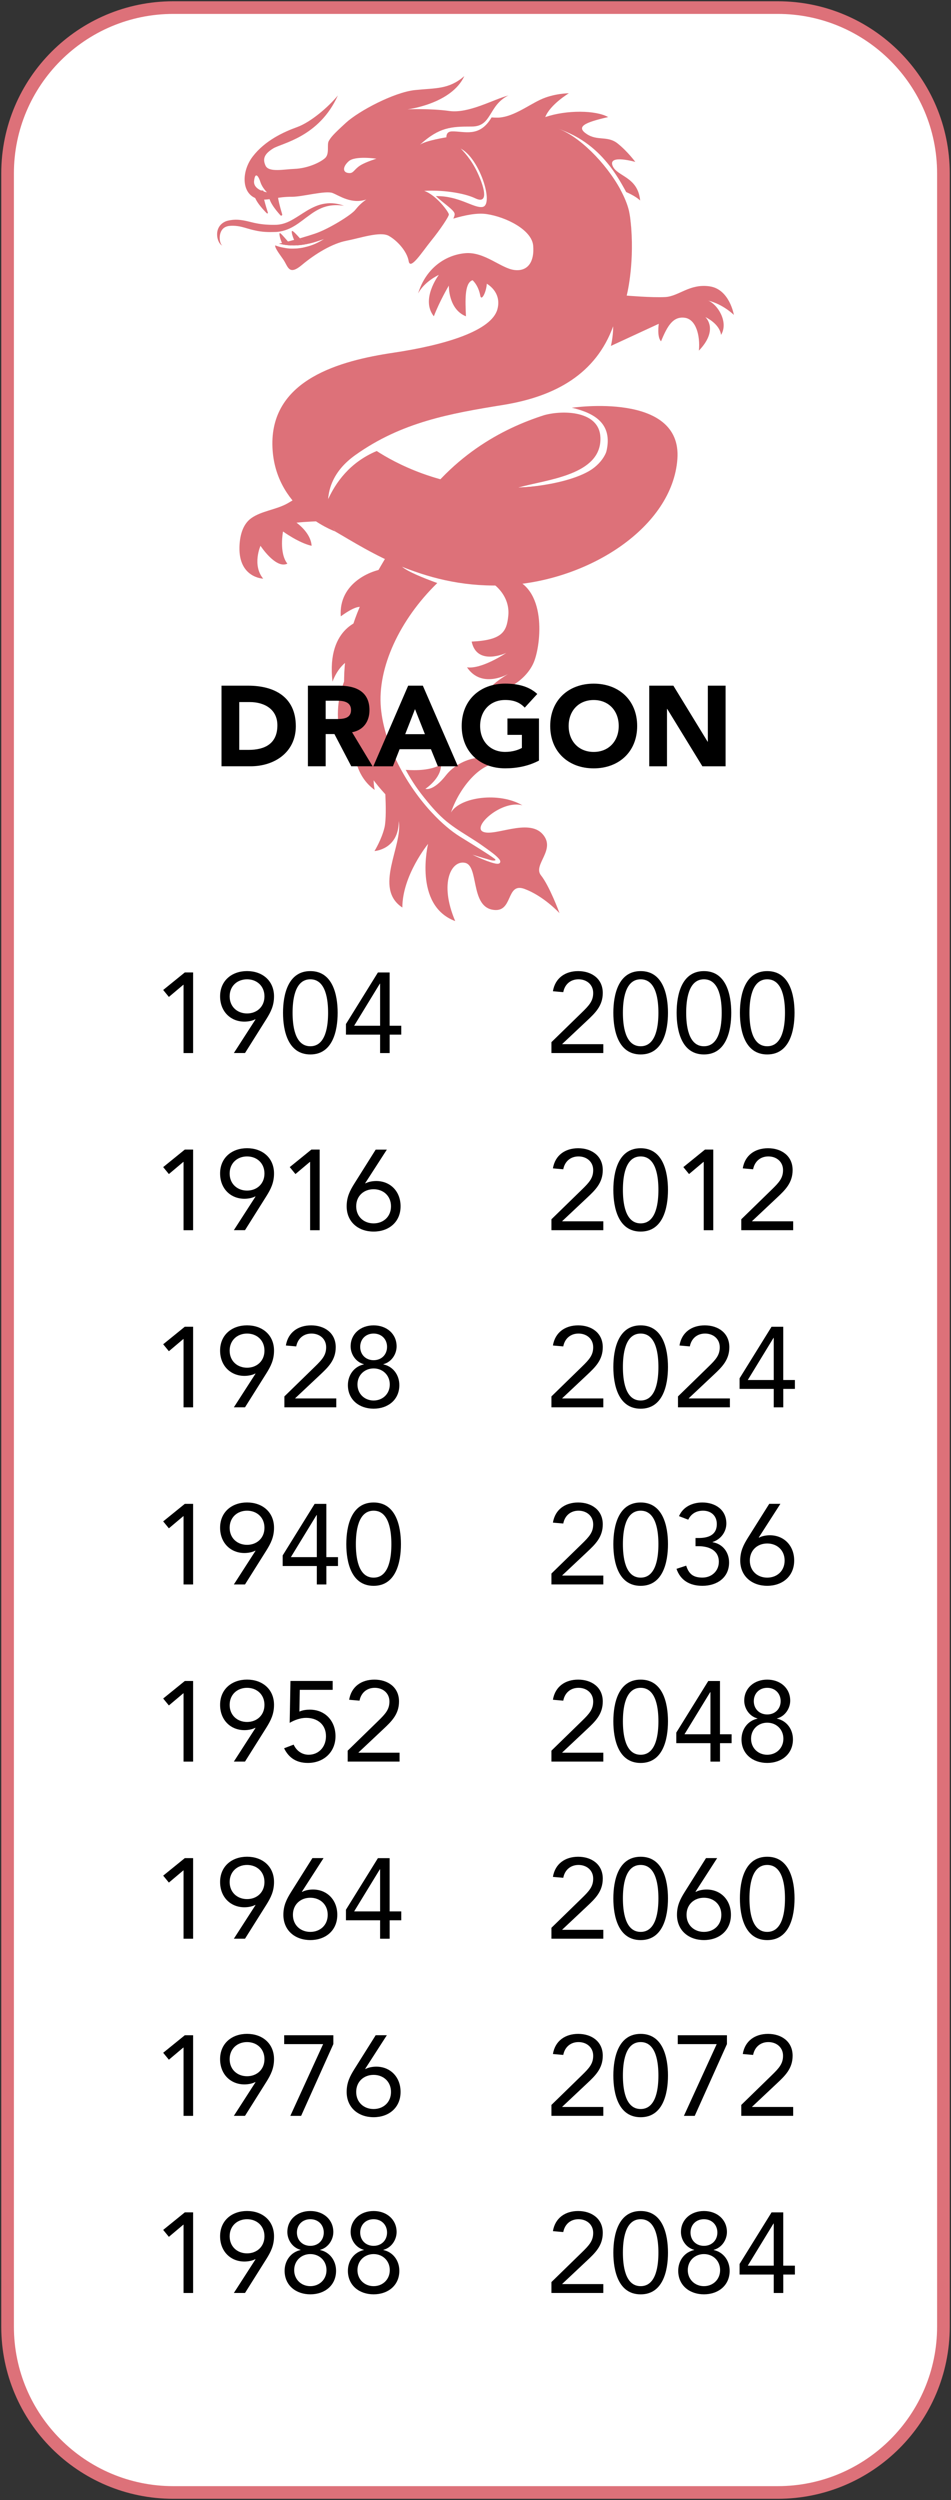 <?xml version="1.0" encoding="utf-8"?>
<!-- Generator: Adobe Illustrator 27.0.0, SVG Export Plug-In . SVG Version: 6.00 Build 0)  -->
<svg version="1.1" id="Dragon" xmlns="http://www.w3.org/2000/svg" xmlns:xlink="http://www.w3.org/1999/xlink" x="0px" y="0px"
	 viewBox="0 0 376 988" style="enable-background:new 0 0 376 988;" xml:space="preserve">
<rect x="0" y="0" width="376" height="988" fill="#333333" stroke="none"/>
<style type="text/css">
	.st0{fill:#fff;}
	.st1{fill:#dd7179;}
	.st2{display:none;}
	.st3{display:inline;}
	.st4{display:inline;fill:#F7EEE1;}
	.st5{display:none;fill:#F7EEE1;}
</style>
<g>
	<path class="st0" d="M68.5,985C32.38,985,3,955.62,3,919.5v-851C3,32.38,32.38,3,68.5,3h239C343.62,3,373,32.38,373,68.5v851
		c0,36.12-29.38,65.5-65.5,65.5H68.5z"/>
	<path class="st1" d="M307.5,5.5c34.74,0,63,28.26,63,63v851c0,34.74-28.26,63-63,63h-239c-34.74,0-63-28.26-63-63v-851
		c0-34.74,28.26-63,63-63H307.5 M307.5,0.5h-239c-37.56,0-68,30.44-68,68v851c0,37.56,30.44,68,68,68h239c37.56,0,68-30.44,68-68
		v-851C375.5,30.94,345.06,0.5,307.5,0.5L307.5,0.5z"/>
</g>
<g>
	<g>
		<path class="st1" d="M152.6,224.73c-5.64,0.43-18.79,5.59-17.87,18.85c12.48-9.09,9.21,1.17,9.21,1.17s-15.05,2.38-12.48,24.64
			c3.7-9.71,10.8-10.18,10.8-10.18s-12.16,12.19-7.69,31.57c5.34-11.73,7.64-13.77,7.64-13.77s-8.48,24.81,5.93,35.17
			c-1.62-7.59,2.14-15.32,2.14-15.32s-5.68-32.91-4-44.26C147.95,241.24,152.6,224.73,152.6,224.73z"/>
		<path class="st1" d="M253.1,79.24c-1.33-1.26-3.38-2.39-5.54-3.36l-0.63-1.17c-1.48-2.67-3.34-5.86-5.83-9.09
			c-4.44-5.79-10.92-11.68-20.87-14.9c8.5,2.81,19.36,13.72,25.07,24.24c-3.84-1.45-7.41-2.3-7.41-2.3s-16.66-16.59-29.38-19.69
			c-12.7-3.11-12.73-6.48-12.73-6.48c0.09,0,0.19,0.01,0.28,0c0.06,0.01,0.12,0.01,0.16,0.01c6.07,0.13,12.15-4.62,17.38-7.09
			c5.38-2.55,11.31-2.55,11.31-2.55s-7.36,4.4-9.33,9.41c8.48-2.9,20.06-2.74,24.87,0c-9.61,2.18-12.72,3.87-8.47,6.7
			c4.23,2.83,8.19,0.57,12.15,3.68c3.94,3.11,7.06,7.34,7.06,7.34s-10.64-3.05-9.04,1.39C243.74,69.82,252.2,69.64,253.1,79.24z"/>
		<path class="st1" d="M221.22,360.88c-0.38-0.41-6.43-6.84-13.83-9.58c-7.62-2.83-4.23,9.88-12.81,8.19
			c-8.59-1.7-5.28-17.23-10.64-18.49c-5.36-1.25-10.45,7.75-3.96,23.01c-16.66-6.21-10.73-30.51-10.73-30.51
			s-10.17,12.43-10.17,25.15c-11.59-7.63,0.28-24.3-1.42-34.19c0,11.3-9.6,11.87-9.6,11.87s2.81-4.53,3.96-9.32
			c0.66-2.8,0.54-8.67,0.34-13.1c-0.15-3.15-0.34-5.55-0.34-5.55l3.66-4.51c0,0,0.88,0.12,2.3,0.23c2.68,5.2,6.07,10.04,10.04,14.35
			c0.94,1.01,1.9,2.01,2.9,2.93c3.63,3.91,7.4,7.11,10.95,9.32c2.75,1.7,5.5,3.39,8.23,5.12c1.1,0.69,2.2,1.39,3.28,2.11
			c0.6,0.4,2.24,1.61,2.24,1.61c0.43,1.26-2.6,0.07-3.13-0.07c-1.92-0.51-3.81-1.14-5.73-1.7c1.8,0.88,3.63,1.66,5.5,2.4
			c0.95,0.35,1.89,0.69,2.89,0.95c0.5,0.13,0.98,0.26,1.61,0.26c0.16,0,0.35-0.01,0.6-0.13c0.13-0.06,0.28-0.21,0.37-0.4
			c0.09-0.21,0.07-0.38,0.06-0.51c-0.13-0.48-0.32-0.66-0.5-0.89c-1.44-1.63-3.09-2.7-4.7-3.91c-1.64-1.17-3.25-2.34-4.95-3.4
			c-3.36-2.18-6.81-4.18-9.94-6.59c-3.15-2.37-6.03-5.47-8.55-8.53c-3.85-4.67-6.05-7.85-8.75-12.76c4.16,0.28,9.89,0.23,13.94-2.08
			c0.28,5.36-6.15,9.58-6.15,9.58s3.04,1.16,8.13-5.35c5.08-6.49,15.81-9.6,22.61-4.51c-7.62-1.98-16.97,8.47-20.63,19.21
			c3.66-6.21,19.2-8.19,28.24-2.83c-8.19-2.26-20.05,8.47-15.53,10.45c4.53,1.98,17.8-5.36,23.45,0.85
			c5.66,6.21-3.96,12.15-0.56,16.38C217.22,350.09,221.12,360.56,221.22,360.88z"/>
		<path class="st1" d="M174.71,228.7c-6.08-1.45-12.35-3.27-15.8-4.78c2.23,1.98,8.59,4.54,13.98,6.49
			c-14.83,14.45-23.75,33.45-22.29,49.4c1.39,15.09,10.42,30.92,20.32,41.53c3.63,3.91,7.4,7.11,10.95,9.32
			c5.79,3.59,11.08,6.81,13.6,8.67c1,0.74,0.06,0.85-0.72,0.68c-0.76-0.17-1.51-0.38-2.26-0.59c-1.92-0.51-3.81-1.14-5.73-1.7
			c-10.81-4.19-24.22-12.73-34.41-23.83c-7.63-8.29-13.45-18.02-15.02-28.43c-5.06-33.38,5.07-49.16,24.56-80.24
			c15.72-25.03,36.93-35.94,53.29-41.16c7.63-2.1,21.83-1.67,22.21,8.82c0.56,14.96-21.25,16.6-32.49,19.8
			c6.01-0.12,32-2.71,34.82-14.14c2.78-11.33-5.11-15.42-13.5-17.34c2.05,0.34,18.9,3.52,26.07,14.64
			c7.62,11.87-41.82,28.82-64.99,43.23C182.8,221.89,178.58,225.14,174.71,228.7z"/>
		<path class="st1" d="M267.82,181.43c-1.98,26.83-34.71,47.81-66.85,49.79c-32.14,1.98-55.17-13.55-68.45-21.19
			c0,0-16.1-28.25-11.15-37.85c4.64-9.01,22.26,2.42,24.43,3.88c-6.99,4-15.33,10.64-16.1,21.29c2.97-6.46,8.4-14.54,19.24-19.11
			c6.81,4.44,25.06,14.55,50,14.55c31.93,0,41.79-9.32,41.79-19.49c0-10.17-14.68-12.15-14.68-12.15S269.8,154.59,267.82,181.43z"/>
		<path class="st1" d="M177.8,58.87c0.69,1.47,1.36,2.58,1.36,2.58S173.71,60.7,177.8,58.87z"/>
		<path class="st1" d="M220.24,50.72c1.11,0.35,2.2,0.73,3.25,1.11c7.3,2.71,13.26,7.63,17.61,13.79
			C236.66,59.84,230.19,53.95,220.24,50.72z"/>
		<path class="st1" d="M285.08,132.36c-0.56-4.38-5.86-6.9-6.2-7.05c0.37,0.34,5.19,5.16-2.56,13.26c0.57-5.93-1.13-12.44-5.64-13
			c-4.53-0.57-6.78,3.11-9.32,9.32c-1.7-1.7-0.9-6.93-0.9-6.93l-18.93,8.75c0,0,0.9-3.52,0.9-7.76
			c-6.78,18.65-22.6,27.7-43.51,31.08c-20.91,3.38-40.12,6.78-58.38,19.77c-17.95,12.78-8.37,29.63-8.03,30.22
			c-0.75-0.26-24.56-9.13-24.82-34.45c-0.25-25.7,26.82-33.04,47.73-36.16c20.91-3.11,38.98-8.75,41.25-17.23
			c2.26-8.47-7.36-12.7-10.17-11.3c-2.83,1.42-2.55,7.91-2.27,14.13c-7.06-2.83-6.77-12.15-6.77-12.15s-3.68,6.21-5.93,12.15
			c-5.25-6.61,1.66-15.94,1.96-16.37c-0.34,0.15-5.71,2.68-8.18,7.33c3.11-10.17,11.02-15.25,18.64-15.91
			c7.63-0.67,14.13,6.04,19.49,6.65c5.38,0.63,7.91-3.44,7.36-9.66c-0.57-6.23-10.74-11.31-18.38-12.44
			c-3.72-0.56-8.44,0.38-13.2,1.79c0.38-0.79,0.63-1.54,0.5-2.02c-0.35-1.48-3.93-3.71-7.41-6.87c9.16-0.18,14.9,4.79,18.4,4.29
			c5.23-0.73-2.12-22.63-10.61-23.74c-0.97,0.29-1.71,0.57-2.29,0.82c-1.26-2.78-2.54-6.81,0.82-6.95
			c4.89-0.16,10.9,2.65,15.72-5.52c0.57,0.03,1.14,0.06,1.71,0.09c0.06,0.01,0.12,0.01,0.16,0.01c8.15,0.54,16.63,1.93,23.87,4.18
			c0.04,0.01,0.1,0.03,0.15,0.04c8.5,2.81,19.36,13.72,25.07,24.24c1.55,2.87,2.74,5.71,3.37,8.35c0.18,0.84,0.32,1.69,0.45,2.54
			c0.03,0.12,0.03,0.23,0.04,0.35c0.13,0.88,0.23,1.76,0.31,2.65c0.03,0.4,0.07,0.79,0.09,1.19c1.17,15.49-1.79,26.77-1.79,26.77
			s9.89,0.85,15.25,0.57c5.38-0.29,9.61-5.38,17.53-4.23c7.9,1.13,9.6,11.3,9.6,11.3s-4.23-4.23-10.17-5.66
			C283.67,120.21,288.19,127.26,285.08,132.36z"/>
		<path class="st1" d="M190.72,228.12c7.07,3.25,10.88,9.04,10.24,15.26c-0.64,6.22-2.33,9.61-14.48,10.17
			c2.09,9.88,13.71,4.47,13.71,4.47s-9.75,6.55-15.55,5.7c5.91,8.76,16.39,2.56,16.39,2.56s-10.49,6.19-6.03,6.76
			c4.46,0.57,13.01-4.1,16.05-11.3c2.9-6.9,5.51-30.23-10.1-33.62C185.35,224.73,190.72,228.12,190.72,228.12z"/>
		<path class="st1" d="M123.2,215.7c-0.16-3.28-2.63-6.66-5.97-9.14c6.86-0.76,18.81-0.76,18.81-0.76l-14.66-11.87
			c-2.43,1.8-5,3.45-7.63,4.96c-4.44,2.54-10.4,3-14.44,5.91c-3.55,2.56-4.54,7.34-4.64,11.45c-0.28,12.15,9.39,12.43,9.39,12.43
			c-4.45-5.37-1.07-12.98-1.07-12.98s6.09,9.31,10.63,7.05c-3.37-4.24-1.72-12.71-1.72-12.71S118.12,214.56,123.2,215.7z"/>
		<path class="st1" d="M184.65,109.19c3,1.44,4.66,4.52,5.23,7.63c0.57,3.11,3.67-3.96,2.26-7.63
			C190.72,105.51,184.65,109.19,184.65,109.19z"/>
		<path class="st1" d="M262.82,126.42c0.13-1.4,0.96-2.72,2.17-3.44L262.82,126.42z"/>
		<path class="st1" d="M100.73,75.71c-1.23,2.24,2.95,6.78,4.74,8.57c0.2,0.2,0.53,0,0.44-0.26c-0.72-2.25-2.34-7.54-1.79-8.31
			C104.83,74.72,100.73,75.71,100.73,75.71z"/>
		<path class="st1" d="M106.57,76.46c-1.14,2.2,2.37,6.5,4.31,8.63c0.29,0.32,0.82,0.03,0.69-0.39c-0.78-2.6-2.13-7.48-1.62-8.24
			C110.67,75.41,106.57,76.46,106.57,76.46z"/>
		<path class="st1" d="M121.32,96.44c-1.29,0.25-2.58,0.44-3.88,0.51c-0.44-0.64-0.85-1.41-1.17-2.15
			c-0.75-1.71-1.12-3.37-0.83-3.51c0.39-0.19,1.8,1.42,3.14,2.88c1.08,1.19,2.12,2.29,2.56,2.24
			C121.22,96.39,121.29,96.4,121.32,96.44z"/>
		<path class="st1" d="M115,96.96c-1.08-0.03-2.17-0.15-3.25-0.36c-0.1-0.19-0.19-0.37-0.27-0.58c-0.81-1.85-1.2-3.7-0.88-3.9
			c0.29-0.17,1.8,1.68,3.25,3.31c0.51,0.58,1.02,1.12,1.44,1.53H115z"/>
		<path class="st1" d="M121.32,96.44c-1.29,0.25-2.58,0.44-3.88,0.51c-0.71,0.05-1.44,0.07-2.15,0.02H115
			c-1.08-0.03-2.17-0.15-3.25-0.36c-0.51-0.08-1-0.19-1.51-0.31c0.34-0.07,0.76-0.17,1.24-0.27c0.68-0.17,1.49-0.36,2.37-0.59
			c0.76-0.19,1.58-0.41,2.42-0.64c0.75-0.2,1.53-0.41,2.31-0.63c1.08,1.19,2.12,2.29,2.56,2.24
			C121.22,96.39,121.29,96.4,121.32,96.44z"/>
		<path class="st1" d="M136.04,81.31c-2.47-0.36-4.95-0.33-7.25,0.33c-2.3,0.66-4.36,1.87-6.31,3.31c-1.99,1.39-3.88,3.03-6.13,4.37
			c-2.21,1.34-4.95,2.35-7.64,2.36c-2.55,0.1-5.19,0.01-7.73-0.58c-2.57-0.5-4.87-1.47-7.09-1.75c-1.09-0.15-2.33-0.18-3.37-0.05
			c-1.03,0.15-1.96,0.56-2.6,1.36c-0.64,0.79-1.01,1.91-1.04,3.07c-0.02,0.58,0.02,1.18,0.16,1.75c0.15,0.57,0.34,1.18,0.85,1.55
			c-0.6-0.22-1.03-0.8-1.33-1.36c-0.3-0.58-0.51-1.21-0.63-1.87c-0.2-1.3-0.12-2.76,0.63-4.04c0.73-1.29,2.11-2.22,3.5-2.55
			c1.4-0.32,2.67-0.45,4.04-0.37c2.74,0.17,5.13,1.02,7.43,1.44c2.32,0.44,4.67,0.61,7.07,0.57c2.29,0.02,4.4-0.61,6.49-1.74
			c2.07-1.11,4.1-2.54,6.27-3.86c2.18-1.28,4.58-2.44,7.17-2.79C131.11,80.06,133.7,80.47,136.04,81.31z"/>
		<path class="st0" d="M249.57,90.04c-0.1-0.82-0.23-2.07-0.4-3.84c0.13,0.88,0.23,1.76,0.31,2.65
			C249.51,89.25,249.56,89.64,249.57,90.04z"/>
		<path class="st1" d="M177.65,43.86c-7.63-1.07-16.53-0.64-16.53-0.64s17.37-2.12,22.46-13.14c-6.14,5.31-11.22,4.66-19.49,5.51
			c-8.25,0.85-22.24,8.27-27.32,12.93c-5.09,4.66-5.93,5.71-6.78,7.2c-0.85,1.47,0.42,5.09-1.49,6.78
			c-1.9,1.69-6.78,4.02-12.07,4.24c-4.29,0.17-10.17,1.47-11.44-1.27c-1.27-2.76-0.42-4.66,2.97-6.78
			c3.39-2.12,18.22-4.46,25.63-20.98c-3.81,4.66-10.8,10.59-16.1,12.51c-5.29,1.9-12.71,5.29-17.58,11.64
			c-4.88,6.36-4.46,16.1,3.17,16.95c3.61,0.41,6.24-1.07,12.49-1.05c3.92,0.02,13.15-2.54,15.9-1.49c2.76,1.07,7.42,4.51,13.36,2.58
			c-1.9,1.29-3.2,2.63-4.29,4c-0.75,1.02-3.34,2.88-6.39,4.73c-3.05,1.85-6.56,3.66-9.1,4.56c-1.88,0.66-4.19,1.37-6.46,2.03
			c1.08,1.19,2.12,2.29,2.56,2.24c0.08-0.02,0.15,0,0.19,0.03h0.02c0.08-0.02,0.17-0.03,0.25-0.05c2.2-0.39,4.31-1.19,6.47-1.9
			c-1.93,1.19-4,2.24-6.24,2.85c-0.34,0.1-0.68,0.2-1.03,0.27c-0.8,0.22-1.61,0.37-2.42,0.46c-0.61,0.1-1.2,0.15-1.81,0.15
			c-0.54,0.03-1.08,0.03-1.61,0.02c-0.83-0.03-1.66-0.12-2.47-0.29c-1.27-0.19-2.53-0.53-3.71-0.98c-0.15,1.07,1.78,3.51,3.2,5.58
			c1.92,2.76,2.12,6.58,7.42,2.12c5.29-4.44,12.07-8.48,17.58-9.53c5.51-1.07,13.36-3.81,16.75-1.92c3.39,1.92,7.2,6.15,7.83,9.97
			c0.64,3.81,5.31-3.61,8.9-8.05c3.61-4.46,7-9.54,7-10.39c0-0.85-4.88-7.63-9.75-9.32c6.36-0.42,15.33,0.63,20.21,2.95
			c4.86,2.34,4.19-3.1,0.76-10.36c-4.53-9.58-12.07-13.78-12.07-13.78s-8.27,1.27-10.59,2.97c7.63-6.98,12.36-7.2,20.48-7.2
			c8.12,0,6.42-8.25,14.48-12.29C194.82,39.4,185.28,44.91,177.65,43.86z M100.46,71.47c0.42-3.67,1.7-2.04,2.53,0.57
			c0.69,2.16,2.55,3.96,2.55,3.96S100.04,75.14,100.46,71.47z M142.43,65.38c-2.26,1.42-2.63,3-4.12,3.02
			c-2.97,0.03-2.97-2.43-0.42-4.69c2.54-2.26,10.94-0.99,10.94-0.99S144.69,63.96,142.43,65.38z"/>
	</g>
	<g class="st2">
		<g class="st3">
			<path class="st0" d="M159.81,71.29c0,0,1.53-1.83,1.24-5.1c-0.29-3.27-1.79-3.78-2.38-3.02
				C157.42,64.8,159.81,71.29,159.81,71.29z"/>
			<path class="st0" d="M158.67,72.03c0,0-0.21-2.37-2.73-4.48c-2.52-2.11-3.94-1.4-3.81-0.45
				C152.4,69.13,158.67,72.03,158.67,72.03z"/>
			<path class="st0" d="M158.4,73.36c0,0-1.83-1.53-5.1-1.24c-3.27,0.29-3.78,1.79-3.02,2.38C151.91,75.75,158.4,73.36,158.4,73.36z
				"/>
			<path class="st0" d="M159.14,74.49c0,0-2.37,0.21-4.48,2.73c-2.11,2.52-1.4,3.94-0.45,3.81
				C156.24,80.77,159.14,74.49,159.14,74.49z"/>
			<path class="st0" d="M160.47,74.77c0,0-1.53,1.83-1.24,5.1c0.29,3.27,1.79,3.78,2.38,3.02
				C162.85,81.26,160.47,74.77,160.47,74.77z"/>
			<path class="st0" d="M161.6,74.03c0,0,0.21,2.37,2.73,4.48c2.52,2.11,3.94,1.4,3.81,0.45C167.88,76.93,161.6,74.03,161.6,74.03z"
				/>
			<path class="st0" d="M161.87,72.7c0,0,1.83,1.53,5.1,1.24c3.27-0.29,3.78-1.79,3.02-2.38C168.37,70.31,161.87,72.7,161.87,72.7z"
				/>
			<path class="st0" d="M161.13,71.57c0,0,2.37-0.21,4.48-2.73c2.11-2.52,1.4-3.94,0.45-3.81
				C164.03,65.29,161.13,71.57,161.13,71.57z"/>
		</g>
		<path class="st4" d="M159.1,73.18c-0.08-0.57,0.32-1.1,0.89-1.19c0.57-0.08,1.1,0.32,1.19,0.89c0.08,0.57-0.32,1.1-0.89,1.19
			C159.71,74.15,159.18,73.75,159.1,73.18z"/>
	</g>
	<g class="st2">
		<g class="st3">
			<path class="st0" d="M198.35,82.74c-0.27-0.07-0.16-1.6,0.5-3.8c0.64-2.2,1.93-5.01,3.65-7.56c1.72-2.55,3.85-4.79,5.65-6.21
				c1.8-1.43,3.19-2.1,3.36-1.85c0.2,0.28-0.88,1.31-2.4,2.9c-1.53,1.58-3.43,3.79-5.08,6.2c-1.64,2.41-3,4.99-3.91,7
				C199.2,81.42,198.65,82.81,198.35,82.74z"/>
		</g>
		<g class="st3">
			<path class="st0" d="M206.72,85.52c-0.24-0.13,0.32-1.73,1.74-3.84c1.39-2.11,3.75-4.61,6.53-6.56c2.78-1.95,5.94-3.31,8.41-3.89
				c2.47-0.61,4.17-0.57,4.21-0.28c0.05,0.34-1.53,0.77-3.78,1.64c-2.26,0.84-5.14,2.24-7.77,4.06c-2.62,1.82-4.94,4.04-6.52,5.87
				C207.95,84.33,207,85.67,206.72,85.52z"/>
		</g>
		<g class="st3">
			<path class="st0" d="M213.28,92.43c-0.15-0.24,1.01-1.29,3.03-2.47c2.01-1.19,4.91-2.42,7.94-3.18c3.03-0.76,6.17-1.05,8.5-0.94
				c2.34,0.09,3.86,0.49,3.83,0.79c-0.05,0.64-6.1,0.42-11.88,1.95C218.85,89.92,213.6,92.92,213.28,92.43z"/>
		</g>
		<g class="st3">
			<path class="st0" d="M211.5,105.81c-0.1-0.26,1.39-1.1,3.84-1.83c2.44-0.76,5.84-1.29,9.26-1.26c3.42,0.04,6.81,0.66,9.23,1.48
				c2.43,0.8,3.9,1.69,3.78,1.97c-0.13,0.32-1.74-0.11-4.14-0.59c-2.4-0.5-5.64-0.94-8.89-1c-3.25-0.05-6.5,0.29-8.92,0.72
				C213.23,105.72,211.61,106.11,211.5,105.81z"/>
		</g>
		<g class="st3">
			<path class="st0" d="M208.7,116.4c-0.03-0.27,1.87-0.71,4.77-0.63c1.45,0.02,3.13,0.25,4.91,0.61c1.77,0.4,3.62,0.99,5.41,1.74
				c1.77,0.79,3.48,1.72,4.98,2.74c1.48,1.05,2.81,2.11,3.81,3.16c2.05,2.06,3.02,3.75,2.78,3.93c-0.27,0.22-1.58-1.13-3.74-2.87
				c-1.06-0.89-2.39-1.81-3.83-2.74c-1.46-0.9-3.08-1.76-4.76-2.51c-1.69-0.71-3.42-1.32-5.08-1.77c-1.67-0.42-3.24-0.76-4.62-0.93
				C210.6,116.75,208.72,116.72,208.7,116.4z"/>
		</g>
		<g class="st3">
			<path class="st0" d="M201.68,127.71c0.05-0.27,1.73-0.23,4.14,0.48c2.41,0.68,5.46,2.19,8.1,4.28c2.63,2.09,4.8,4.72,6.01,6.91
				c1.24,2.19,1.65,3.82,1.37,3.94c-0.32,0.14-1.14-1.26-2.57-3.16c-1.4-1.92-3.52-4.27-5.98-6.24c-2.46-1.96-5.22-3.51-7.41-4.45
				C203.17,128.5,201.62,128.02,201.68,127.71z"/>
		</g>
		<g class="st3">
			<path class="st0" d="M186.99,138.28c0.05-0.26,1.37-0.28,3.18,0.44c0.91,0.33,1.9,0.91,2.89,1.62c0.97,0.74,1.91,1.65,2.72,2.67
				c0.79,1.04,1.45,2.17,1.93,3.29c0.45,1.13,0.77,2.23,0.87,3.2c0.25,1.94-0.1,3.22-0.39,3.2c-0.35-0.01-0.49-1.22-1-2.9
				c-0.48-1.69-1.46-3.81-2.87-5.64c-1.42-1.83-3.23-3.32-4.74-4.21C188.07,139.03,186.92,138.6,186.99,138.28z"/>
		</g>
		<g class="st3">
			<path class="st0" d="M169.92,142.3c0.09-0.26,1.45-0.05,3.28,0.86c1.83,0.88,4.04,2.57,5.77,4.69c1.73,2.12,2.95,4.62,3.44,6.6
				c0.52,1.98,0.45,3.35,0.15,3.39c-0.34,0.05-0.73-1.19-1.49-2.92c-0.74-1.74-1.96-3.94-3.54-5.89c-1.58-1.94-3.47-3.6-5.03-4.69
				C170.95,143.23,169.8,142.6,169.92,142.3z"/>
		</g>
		<g class="st3">
			<path class="st0" d="M152.05,144.97c0.14-0.25,1.46,0.2,3.21,1.31c1.76,1.09,3.89,2.92,5.65,5.07c1.76,2.15,3.14,4.59,3.86,6.54
				c0.74,1.94,0.91,3.33,0.62,3.42c-0.32,0.11-0.93-1.1-1.91-2.82c-0.96-1.73-2.36-3.94-4.01-5.97c-1.65-2.03-3.52-3.86-5.03-5.15
				C152.96,146.07,151.89,145.24,152.05,144.97z"/>
		</g>
		<g class="st3">
			<path class="st0" d="M134.43,149.09c0.13-0.24,1.56,0.24,3.45,1.49c1.89,1.22,4.14,3.29,5.93,5.72c1.78,2.44,3.08,5.21,3.66,7.39
				c0.61,2.18,0.63,3.69,0.33,3.75c-0.34,0.07-0.81-1.31-1.67-3.27c-0.84-1.97-2.17-4.48-3.82-6.77c-1.66-2.29-3.64-4.33-5.26-5.74
				C135.44,150.24,134.27,149.36,134.43,149.09z"/>
		</g>
		<g class="st3">
			<path class="st0" d="M122.85,155.07c0.32,0.01,0.47,1.69,0.86,4.16c0.37,2.47,1.09,5.72,2.18,8.85c1.09,3.13,2.54,6.11,3.78,8.28
				c1.22,2.18,2.13,3.61,1.87,3.82c-0.23,0.2-1.54-0.96-3.07-3.05c-1.55-2.08-3.21-5.16-4.34-8.45c-1.13-3.28-1.71-6.73-1.78-9.32
				C122.27,156.77,122.57,155.06,122.85,155.07z"/>
		</g>
		<g class="st3">
			<path class="st0" d="M114.39,166.5c0.32,0.1-0.13,1.94-0.28,4.69c-0.11,1.38-0.03,2.98,0.12,4.69c0.2,1.7,0.58,3.49,1.1,5.24
				c0.57,1.73,1.28,3.42,2.08,4.93c0.84,1.49,1.69,2.85,2.56,3.92c1.68,2.18,3.09,3.44,2.87,3.73c-0.16,0.23-1.91-0.68-3.95-2.8
				c-1.04-1.03-2.05-2.42-3.02-3.98c-0.93-1.59-1.72-3.38-2.32-5.25c-0.55-1.88-0.91-3.81-1.04-5.64c-0.08-1.83-0.03-3.55,0.24-4.99
				C113.23,168.15,114.15,166.41,114.39,166.5z"/>
		</g>
		<g class="st3">
			<path class="st0" d="M215.78,169.26c0.08-0.27,1.29-0.19,3.01,0.35c1.72,0.53,3.92,1.58,5.89,2.98c1.97,1.4,3.69,3.12,4.76,4.58
				c1.08,1.45,1.54,2.58,1.29,2.76c-0.53,0.36-3.38-3.24-7.12-5.82C219.96,171.39,215.62,169.83,215.78,169.26z"/>
		</g>
		<g class="st3">
			<path class="st0" d="M200.74,175.28c0.04-0.28,1.42-0.34,3.46,0.02c2.03,0.34,4.68,1.18,7.15,2.42c2.47,1.24,4.73,2.86,6.21,4.29
				c1.5,1.42,2.27,2.58,2.05,2.79c-0.46,0.45-4.38-3.13-9.1-5.42C205.87,176.92,200.66,175.86,200.74,175.28z"/>
		</g>
		<g class="st3">
			<path class="st0" d="M189.78,182.35c0.01-0.29,0.97-0.52,2.42-0.47c1.46,0.04,3.39,0.42,5.21,1.13c1.82,0.72,3.49,1.76,4.58,2.73
				c1.1,0.97,1.63,1.8,1.42,2.03c-0.44,0.47-3.33-1.75-6.69-3.03C193.41,183.33,189.78,182.94,189.78,182.35z"/>
		</g>
	</g>
	<g class="st2">
		<g class="st3">
			<path class="st0" d="M137.41,198.73c-2.26-1.88,7.37-12.51,8.96-11.19C148.09,188.87,139.66,200.48,137.41,198.73z"/>
		</g>
		<g class="st3">
			<path class="st0" d="M145.86,204.6c-2.24-1.4,5.51-13.46,7.52-12.2C155.42,193.63,148.11,205.97,145.86,204.6z"/>
		</g>
		<g class="st3">
			<path class="st0" d="M154.56,209.48c-2.3-1.21,4.39-13.89,6.53-12.76C163.27,197.81,156.88,210.64,154.56,209.48z"/>
		</g>
		<g class="st3">
			<path class="st0" d="M163.54,213.68c-2.38-1.03,3.39-14.15,5.61-13.19C171.4,201.43,165.93,214.68,163.54,213.68z"/>
		</g>
		<g class="st3">
			<path class="st0" d="M172.84,217.24c-2.47-0.85,2.33-14.36,4.6-13.57C179.72,204.43,175.32,218.07,172.84,217.24z"/>
		</g>
		<g class="st3">
			<path class="st0" d="M182.49,220.05c-2.59-0.64,1.08-14.49,3.36-13.93C188.14,206.66,185.09,220.66,182.49,220.05z"/>
		</g>
		<g class="st3">
			<path class="st0" d="M192.58,221.89c-2.73-0.35-0.55-14.52,1.69-14.23C196.49,207.89,195.34,222.18,192.58,221.89z"/>
		</g>
		<g class="st3">
			<path class="st0" d="M203.19,222.3c-2.92,0.09-2.83-14.26-0.74-14.31C204.48,207.83,206.15,222.09,203.19,222.3z"/>
		</g>
		<g class="st3">
			<path class="st0" d="M213.98,220.49c-2.59,0.69-6.07-13.21-3.82-13.81C212.4,206.03,216.57,219.75,213.98,220.49z"/>
		</g>
		<g class="st3">
			<path class="st0" d="M223.65,217.23c-2.51,0.99-7.48-12.46-5.33-13.31C220.46,203.05,226.15,216.21,223.65,217.23z"/>
		</g>
		<g class="st3">
			<path class="st0" d="M232.95,212.84c-2.42,1.3-8.92-11.49-6.92-12.55C228.01,199.18,235.35,211.5,232.95,212.84z"/>
		</g>
		<g class="st3">
			<path class="st0" d="M241.73,207.16c-2.27,1.68-10.45-10.11-8.69-11.4C234.75,194.42,243.97,205.41,241.73,207.16z"/>
		</g>
		<g class="st3">
			<path class="st0" d="M249.66,199.89c-2.01,2.17-12.09-8.06-10.68-9.56C240.31,188.8,251.61,197.64,249.66,199.89z"/>
		</g>
		<g class="st3">
			<path class="st0" d="M256.05,190.72c-0.68,1.34-4.19,0.17-7.27-1.66c-3.09-1.83-5.88-4.07-5.45-4.95
				c0.48-0.86,3.9,0.15,7.18,1.61C253.78,187.18,256.76,189.4,256.05,190.72z"/>
		</g>
		<g class="st3">
			<path class="st0" d="M259.78,179.77c-0.63,3.18-14.47-0.7-14.13-2.43C245.89,175.58,260.23,176.55,259.78,179.77z"/>
		</g>
		<g class="st3">
			<path class="st0" d="M259.93,168.17c0.34,3.16-14.01,3.84-14.19,2.02C245.4,168.34,259.39,165.08,259.93,168.17z"/>
		</g>
	</g>
	<path class="st5" d="M200.03,343.6c0-1.87,1.51-3.38,3.38-3.38c1.87,0,3.38,1.51,3.38,3.38c0,1.87-1.51,3.38-3.38,3.38
		C201.55,346.98,200.03,345.46,200.03,343.6z"/>
	<path class="st5" d="M174.1,336.07c0-1.2,0.97-2.18,2.18-2.18c1.2,0,2.18,0.97,2.18,2.18c0,1.2-0.97,2.18-2.18,2.18
		C175.08,338.25,174.1,337.27,174.1,336.07z"/>
	<circle class="st5" cx="184.64" cy="323.74" r="2.18"/>
	<circle class="st5" cx="174.1" cy="315.94" r="2.18"/>
	<path class="st5" d="M161.89,325.91c0-1.2,0.97-2.18,2.18-2.18c1.2,0,2.18,0.97,2.18,2.18s-0.97,2.18-2.18,2.18
		C162.86,328.09,161.89,327.12,161.89,325.91z"/>
	<circle class="st5" cx="157.27" cy="318.11" r="1.21"/>
	<circle class="st5" cx="166.24" cy="307.95" r="1.21"/>
</g>
<g>
	<path d="M87.58,270.97h10.53c10.26,0,18.85,4.37,18.85,16.02c0,10.3-8.41,15.84-17.91,15.84H87.58V270.97z M94.6,296.35h3.64
		c6.52,0,11.43-2.47,11.43-9.72c0-6.25-5-9.18-10.93-9.18H94.6V296.35z"/>
	<path d="M121.74,270.97h12.33c6.52,0,12.01,2.25,12.01,9.67c0,4.45-2.38,7.92-6.88,8.73l8.1,13.45h-8.42l-6.66-12.73h-3.46v12.73
		h-7.02V270.97z M128.76,284.16h4.14c2.56,0,5.89-0.09,5.89-3.55c0-3.19-2.88-3.69-5.44-3.69h-4.59V284.16z"/>
	<path d="M161.38,270.97h5.8l13.86,31.86h-7.92l-2.74-6.75h-12.38l-2.65,6.75h-7.74L161.38,270.97z M164.08,280.24l-3.87,9.9H168
		L164.08,280.24z"/>
	<path d="M213.09,300.58c-4.14,2.16-8.68,3.06-13.36,3.06c-9.95,0-17.19-6.52-17.19-16.74c0-10.21,7.24-16.74,17.19-16.74
		c5.04,0,9.49,1.12,12.69,4.09l-4.95,5.4c-1.89-1.98-4.18-3.02-7.74-3.02c-5.99,0-9.9,4.32-9.9,10.26c0,5.94,3.91,10.26,9.9,10.26
		c3.06,0,5.31-0.85,6.61-1.57v-5.17h-5.71v-6.48h12.46V300.58z"/>
	<path d="M234.73,270.17c9.94,0,17.19,6.52,17.19,16.74c0,10.21-7.25,16.74-17.19,16.74c-9.95,0-17.19-6.52-17.19-16.74
		C217.54,276.69,224.79,270.17,234.73,270.17z M234.73,297.16c5.98,0,9.9-4.32,9.9-10.26c0-5.94-3.92-10.26-9.9-10.26
		c-5.99,0-9.9,4.32-9.9,10.26C224.83,292.84,228.75,297.16,234.73,297.16z"/>
	<path d="M256.69,270.97h9.54l13.54,22.14h0.09v-22.14h7.02v31.86h-9.18l-13.9-22.68h-0.09v22.68h-7.02V270.97z"/>
</g>
<g>
	<g>
		<path d="M76.35,416.17h-3.78v-27h-0.09l-5.71,4.81l-2.25-2.75l8.55-6.93h3.28V416.17z"/>
		<path d="M101.01,402.89l-0.09-0.09c-1.17,0.67-2.97,0.94-4.27,0.94c-5.53,0-9.63-4.05-9.63-9.99c0-6.21,4.64-9.99,10.66-9.99
			c6.03,0,10.66,3.78,10.66,9.99c0,3.69-1.3,6.21-3.01,8.95l-8.46,13.45h-4.41L101.01,402.89z M104.56,393.76
			c0-4.14-3.06-6.75-6.88-6.75c-3.82,0-6.88,2.61-6.88,6.75c0,4.14,3.06,6.75,6.88,6.75C101.5,400.51,104.56,397.9,104.56,393.76z"
			/>
		<path d="M122.7,383.77c8.77,0,10.8,9.23,10.8,16.47s-2.02,16.47-10.8,16.47c-8.77,0-10.8-9.22-10.8-16.47
			S113.92,383.77,122.7,383.77z M122.7,413.47c6.3,0,7.02-8.55,7.02-13.23c0-4.68-0.72-13.23-7.02-13.23
			c-6.3,0-7.02,8.55-7.02,13.23C115.68,404.92,116.4,413.47,122.7,413.47z"/>
		<path d="M154.06,405.37h4.59v3.51h-4.59v7.29h-3.78v-7.29h-13.5v-4.19l12.64-20.38h4.63V405.37z M150.28,388.72h-0.09
			l-10.17,16.65h10.26V388.72z"/>
		<path d="M76.35,486.17h-3.78v-27h-0.09l-5.71,4.81l-2.25-2.75l8.55-6.93h3.28V486.17z"/>
		<path d="M101.01,472.89l-0.09-0.09c-1.17,0.67-2.97,0.94-4.27,0.94c-5.53,0-9.63-4.05-9.63-9.99c0-6.21,4.64-9.99,10.66-9.99
			c6.03,0,10.66,3.78,10.66,9.99c0,3.69-1.3,6.21-3.01,8.95l-8.46,13.45h-4.41L101.01,472.89z M104.56,463.76
			c0-4.14-3.06-6.75-6.88-6.75c-3.82,0-6.88,2.61-6.88,6.75c0,4.14,3.06,6.75,6.88,6.75C101.5,470.51,104.56,467.9,104.56,463.76z"
			/>
		<path d="M126.39,486.17h-3.78v-27h-0.09l-5.71,4.81l-2.25-2.75l8.55-6.93h3.28V486.17z"/>
		<path d="M144.39,467.58l0.09,0.09c1.17-0.68,2.97-0.94,4.27-0.94c5.53,0,9.63,4.05,9.63,9.99c0,6.21-4.63,9.99-10.66,9.99
			c-6.03,0-10.66-3.78-10.66-9.99c0-3.69,1.31-6.21,3.02-8.95l8.46-13.45h4.41L144.39,467.58z M140.83,476.72
			c0,4.14,3.06,6.75,6.88,6.75c3.83,0,6.88-2.61,6.88-6.75c0-4.14-3.06-6.75-6.88-6.75C143.89,469.97,140.83,472.58,140.83,476.72z"
			/>
		<path d="M76.35,556.17h-3.78v-27h-0.09l-5.71,4.82l-2.25-2.75l8.55-6.93h3.28V556.17z"/>
		<path d="M101.01,542.89l-0.09-0.09c-1.17,0.67-2.97,0.94-4.27,0.94c-5.53,0-9.63-4.05-9.63-9.99c0-6.21,4.64-9.99,10.66-9.99
			c6.03,0,10.66,3.78,10.66,9.99c0,3.69-1.3,6.21-3.01,8.96l-8.46,13.45h-4.41L101.01,542.89z M104.56,533.76
			c0-4.14-3.06-6.75-6.88-6.75c-3.82,0-6.88,2.61-6.88,6.75s3.06,6.75,6.88,6.75C101.5,540.51,104.56,537.9,104.56,533.76z"/>
		<path d="M112.44,551.85l12.01-11.7c3.01-2.92,4.5-4.63,4.5-7.74c0-3.33-2.61-5.4-5.8-5.4s-5.44,2.02-6.03,5.08l-4.09-0.36
			c0.85-5.22,4.86-7.96,9.99-7.96c5.26,0,9.72,2.97,9.72,8.64c0,5.08-3.01,7.92-6.21,10.93l-9.81,9.22v0.09h16.24v3.51h-20.52
			V551.85z"/>
		<path d="M147.72,523.77c5.13,0,9.09,3.33,9.09,8.32c0,3.02-1.98,6.17-5.22,7.02v0.09c3.82,0.81,6.3,4.18,6.3,8.19
			c0,5.8-4.5,9.31-10.17,9.31c-5.67,0-10.17-3.51-10.17-9.31c0-4,2.48-7.38,6.3-8.19v-0.09c-3.24-0.85-5.22-4-5.22-7.02
			C138.63,527.1,142.59,523.77,147.72,523.77z M147.72,553.47c3.56,0,6.39-2.61,6.39-6.34c0-3.73-2.83-6.34-6.39-6.34
			c-3.55,0-6.39,2.61-6.39,6.34C141.33,550.86,144.16,553.47,147.72,553.47z M147.72,537.54c3.15,0,5.31-2.25,5.31-5.27
			c0-3.01-2.16-5.26-5.31-5.26c-3.15,0-5.31,2.25-5.31,5.26C142.41,535.29,144.57,537.54,147.72,537.54z"/>
		<path d="M76.35,626.17h-3.78v-27h-0.09l-5.71,4.81l-2.25-2.74l8.55-6.93h3.28V626.17z"/>
		<path d="M101.01,612.89l-0.09-0.09c-1.17,0.67-2.97,0.94-4.27,0.94c-5.53,0-9.63-4.05-9.63-9.99c0-6.21,4.64-9.99,10.66-9.99
			c6.03,0,10.66,3.78,10.66,9.99c0,3.69-1.3,6.21-3.01,8.96l-8.46,13.45h-4.41L101.01,612.89z M104.56,603.76
			c0-4.14-3.06-6.75-6.88-6.75c-3.82,0-6.88,2.61-6.88,6.75s3.06,6.75,6.88,6.75C101.5,610.51,104.56,607.9,104.56,603.76z"/>
		<path d="M129.04,615.37h4.59v3.51h-4.59v7.29h-3.78v-7.29h-13.5v-4.18l12.64-20.38h4.63V615.37z M125.26,598.72h-0.09L115,615.37
			h10.26V598.72z"/>
		<path d="M147.72,593.77c8.77,0,10.8,9.22,10.8,16.47c0,7.25-2.02,16.47-10.8,16.47c-8.77,0-10.8-9.22-10.8-16.47
			C136.92,602.99,138.94,593.77,147.72,593.77z M147.72,623.47c6.3,0,7.02-8.55,7.02-13.23s-0.72-13.23-7.02-13.23
			c-6.3,0-7.02,8.55-7.02,13.23S141.42,623.47,147.72,623.47z"/>
		<path d="M76.35,696.17h-3.78v-27h-0.09l-5.71,4.81l-2.25-2.74l8.55-6.93h3.28V696.17z"/>
		<path d="M101.01,682.89l-0.09-0.09c-1.17,0.67-2.97,0.94-4.27,0.94c-5.53,0-9.63-4.05-9.63-9.99c0-6.21,4.64-9.99,10.66-9.99
			c6.03,0,10.66,3.78,10.66,9.99c0,3.69-1.3,6.21-3.01,8.96l-8.46,13.45h-4.41L101.01,682.89z M104.56,673.76
			c0-4.14-3.06-6.75-6.88-6.75c-3.82,0-6.88,2.61-6.88,6.75s3.06,6.75,6.88,6.75C101.5,680.51,104.56,677.9,104.56,673.76z"/>
		<path d="M131.52,667.82h-13l-0.14,8.59c1.22-0.58,2.79-0.77,4.1-0.77c6.12,0,10.17,4.5,10.17,10.49c0,6.34-4.72,10.57-10.93,10.57
			c-4.81,0-7.69-2.29-9.4-5.8l3.78-1.44c1.08,2.38,3.24,4,5.94,4c3.82,0,6.84-2.92,6.84-7.33c0-4.68-3.42-7.25-7.87-7.25
			c-2.16,0-4.59,0.85-6.48,1.98l0.31-16.56h16.69V667.82z"/>
		<path d="M137.46,691.85l12.01-11.7c3.01-2.92,4.5-4.63,4.5-7.74c0-3.33-2.61-5.4-5.8-5.4s-5.44,2.03-6.03,5.08l-4.09-0.36
			c0.85-5.22,4.86-7.96,9.99-7.96c5.26,0,9.72,2.97,9.72,8.64c0,5.08-3.01,7.92-6.21,10.93l-9.81,9.22v0.09h16.24v3.51h-20.52
			V691.85z"/>
		<path d="M76.35,766.17h-3.78v-27h-0.09l-5.71,4.81l-2.25-2.74l8.55-6.93h3.28V766.17z"/>
		<path d="M101.01,752.89l-0.09-0.09c-1.17,0.67-2.97,0.94-4.27,0.94c-5.53,0-9.63-4.05-9.63-9.99c0-6.21,4.64-9.99,10.66-9.99
			c6.03,0,10.66,3.78,10.66,9.99c0,3.69-1.3,6.21-3.01,8.96l-8.46,13.45h-4.41L101.01,752.89z M104.56,743.76
			c0-4.14-3.06-6.75-6.88-6.75c-3.82,0-6.88,2.61-6.88,6.75s3.06,6.75,6.88,6.75C101.5,750.51,104.56,747.9,104.56,743.76z"/>
		<path d="M119.37,747.58l0.09,0.09c1.17-0.67,2.97-0.95,4.27-0.95c5.53,0,9.63,4.05,9.63,9.99c0,6.21-4.63,9.99-10.66,9.99
			s-10.66-3.78-10.66-9.99c0-3.69,1.31-6.21,3.02-8.96l8.46-13.45h4.41L119.37,747.58z M115.81,756.72c0,4.14,3.06,6.75,6.88,6.75
			c3.83,0,6.88-2.61,6.88-6.75c0-4.14-3.06-6.75-6.88-6.75C118.87,749.97,115.81,752.58,115.81,756.72z"/>
		<path d="M154.06,755.37h4.59v3.51h-4.59v7.29h-3.78v-7.29h-13.5v-4.18l12.64-20.38h4.63V755.37z M150.28,738.72h-0.09
			l-10.17,16.65h10.26V738.72z"/>
		<path d="M76.35,836.17h-3.78v-27h-0.09l-5.71,4.81l-2.25-2.74l8.55-6.93h3.28V836.17z"/>
		<path d="M101.01,822.89l-0.09-0.09c-1.17,0.67-2.97,0.94-4.27,0.94c-5.53,0-9.63-4.05-9.63-9.99c0-6.21,4.64-9.99,10.66-9.99
			c6.03,0,10.66,3.78,10.66,9.99c0,3.69-1.3,6.21-3.01,8.96l-8.46,13.45h-4.41L101.01,822.89z M104.56,813.76
			c0-4.14-3.06-6.75-6.88-6.75c-3.82,0-6.88,2.61-6.88,6.75s3.06,6.75,6.88,6.75C101.5,820.51,104.56,817.9,104.56,813.76z"/>
		<path d="M131.79,807.82l-12.73,28.35h-4.27l12.96-28.35h-15.39v-3.51h19.44V807.82z"/>
		<path d="M144.39,817.58l0.09,0.09c1.17-0.67,2.97-0.95,4.27-0.95c5.53,0,9.63,4.05,9.63,9.99c0,6.21-4.63,9.99-10.66,9.99
			c-6.03,0-10.66-3.78-10.66-9.99c0-3.69,1.31-6.21,3.02-8.96l8.46-13.45h4.41L144.39,817.58z M140.83,826.72
			c0,4.14,3.06,6.75,6.88,6.75c3.83,0,6.88-2.61,6.88-6.75c0-4.14-3.06-6.75-6.88-6.75C143.89,819.97,140.83,822.58,140.83,826.72z"
			/>
		<path d="M76.35,906.17h-3.78v-27h-0.09l-5.71,4.81l-2.25-2.74l8.55-6.93h3.28V906.17z"/>
		<path d="M101.01,892.89l-0.09-0.09c-1.17,0.67-2.97,0.94-4.27,0.94c-5.53,0-9.63-4.05-9.63-9.99c0-6.21,4.64-9.99,10.66-9.99
			c6.03,0,10.66,3.78,10.66,9.99c0,3.69-1.3,6.21-3.01,8.96l-8.46,13.45h-4.41L101.01,892.89z M104.56,883.76
			c0-4.14-3.06-6.75-6.88-6.75c-3.82,0-6.88,2.61-6.88,6.75s3.06,6.75,6.88,6.75C101.5,890.51,104.56,887.9,104.56,883.76z"/>
		<path d="M122.7,873.77c5.13,0,9.09,3.33,9.09,8.32c0,3.01-1.98,6.17-5.22,7.02v0.09c3.82,0.81,6.3,4.18,6.3,8.19
			c0,5.8-4.5,9.31-10.17,9.31c-5.67,0-10.17-3.51-10.17-9.31c0-4,2.48-7.38,6.3-8.19v-0.09c-3.24-0.85-5.22-4-5.22-7.02
			C113.61,877.1,117.57,873.77,122.7,873.77z M122.7,903.47c3.56,0,6.39-2.61,6.39-6.34c0-3.73-2.83-6.34-6.39-6.34
			c-3.55,0-6.39,2.61-6.39,6.34C116.31,900.86,119.14,903.47,122.7,903.47z M122.7,887.54c3.15,0,5.31-2.25,5.31-5.26
			c0-3.02-2.16-5.27-5.31-5.27s-5.31,2.25-5.31,5.27C117.39,885.29,119.55,887.54,122.7,887.54z"/>
		<path d="M147.72,873.77c5.13,0,9.09,3.33,9.09,8.32c0,3.01-1.98,6.17-5.22,7.02v0.09c3.82,0.81,6.3,4.18,6.3,8.19
			c0,5.8-4.5,9.31-10.17,9.31c-5.67,0-10.17-3.51-10.17-9.31c0-4,2.48-7.38,6.3-8.19v-0.09c-3.24-0.85-5.22-4-5.22-7.02
			C138.63,877.1,142.59,873.77,147.72,873.77z M147.72,903.47c3.56,0,6.39-2.61,6.39-6.34c0-3.73-2.83-6.34-6.39-6.34
			c-3.55,0-6.39,2.61-6.39,6.34C141.33,900.86,144.16,903.47,147.72,903.47z M147.72,887.54c3.15,0,5.31-2.25,5.31-5.26
			c0-3.02-2.16-5.27-5.31-5.27c-3.15,0-5.31,2.25-5.31,5.27C142.41,885.29,144.57,887.54,147.72,887.54z"/>
	</g>
	<g>
		<path d="M218.02,411.85l12.01-11.7c3.01-2.92,4.5-4.63,4.5-7.74c0-3.33-2.61-5.4-5.8-5.4c-3.2,0-5.45,2.02-6.03,5.08l-4.09-0.36
			c0.86-5.22,4.86-7.96,9.99-7.96c5.26,0,9.72,2.97,9.72,8.64c0,5.08-3.01,7.92-6.21,10.93l-9.81,9.22v0.09h16.24v3.51h-20.52
			V411.85z"/>
		<path d="M253.3,383.77c8.78,0,10.8,9.23,10.8,16.47s-2.02,16.47-10.8,16.47c-8.77,0-10.8-9.22-10.8-16.47
			S244.53,383.77,253.3,383.77z M253.3,413.47c6.3,0,7.02-8.55,7.02-13.23c0-4.68-0.72-13.23-7.02-13.23
			c-6.3,0-7.02,8.55-7.02,13.23C246.28,404.92,247,413.47,253.3,413.47z"/>
		<path d="M278.32,383.77c8.77,0,10.8,9.23,10.8,16.47s-2.03,16.47-10.8,16.47s-10.8-9.22-10.8-16.47S269.55,383.77,278.32,383.77z
			 M278.32,413.47c6.3,0,7.02-8.55,7.02-13.23c0-4.68-0.72-13.23-7.02-13.23s-7.02,8.55-7.02,13.23
			C271.3,404.92,272.02,413.47,278.32,413.47z"/>
		<path d="M303.34,383.77c8.78,0,10.8,9.23,10.8,16.47s-2.02,16.47-10.8,16.47c-8.77,0-10.8-9.22-10.8-16.47
			S294.57,383.77,303.34,383.77z M303.34,413.47c6.3,0,7.02-8.55,7.02-13.23c0-4.68-0.72-13.23-7.02-13.23
			c-6.3,0-7.02,8.55-7.02,13.23C296.32,404.92,297.04,413.47,303.34,413.47z"/>
		<path d="M218.02,481.85l12.01-11.7c3.01-2.92,4.5-4.63,4.5-7.74c0-3.33-2.61-5.4-5.8-5.4c-3.2,0-5.45,2.02-6.03,5.08l-4.09-0.36
			c0.86-5.22,4.86-7.96,9.99-7.96c5.26,0,9.72,2.97,9.72,8.64c0,5.08-3.01,7.92-6.21,10.93l-9.81,9.22v0.09h16.24v3.51h-20.52
			V481.85z"/>
		<path d="M253.3,453.77c8.78,0,10.8,9.23,10.8,16.47s-2.02,16.47-10.8,16.47c-8.77,0-10.8-9.22-10.8-16.47
			S244.53,453.77,253.3,453.77z M253.3,483.47c6.3,0,7.02-8.55,7.02-13.23c0-4.68-0.72-13.23-7.02-13.23
			c-6.3,0-7.02,8.55-7.02,13.23C246.28,474.92,247,483.47,253.3,483.47z"/>
		<path d="M282.01,486.17h-3.78v-27h-0.09l-5.71,4.81l-2.25-2.75l8.55-6.93h3.28V486.17z"/>
		<path d="M293.08,481.85l12.01-11.7c3.01-2.92,4.5-4.63,4.5-7.74c0-3.33-2.61-5.4-5.8-5.4c-3.19,0-5.44,2.02-6.03,5.08l-4.09-0.36
			c0.85-5.22,4.86-7.96,9.99-7.96c5.26,0,9.72,2.97,9.72,8.64c0,5.08-3.01,7.92-6.21,10.93l-9.81,9.22v0.09h16.24v3.51h-20.52
			V481.85z"/>
		<path d="M218.02,551.85l12.01-11.7c3.01-2.92,4.5-4.63,4.5-7.74c0-3.33-2.61-5.4-5.8-5.4c-3.2,0-5.45,2.02-6.03,5.08l-4.09-0.36
			c0.86-5.22,4.86-7.96,9.99-7.96c5.26,0,9.72,2.97,9.72,8.64c0,5.08-3.01,7.92-6.21,10.93l-9.81,9.22v0.09h16.24v3.51h-20.52
			V551.85z"/>
		<path d="M253.3,523.77c8.78,0,10.8,9.22,10.8,16.47c0,7.25-2.02,16.47-10.8,16.47c-8.77,0-10.8-9.22-10.8-16.47
			C242.5,532.99,244.53,523.77,253.3,523.77z M253.3,553.47c6.3,0,7.02-8.55,7.02-13.23s-0.72-13.23-7.02-13.23
			c-6.3,0-7.02,8.55-7.02,13.23S247,553.47,253.3,553.47z"/>
		<path d="M268.06,551.85l12.01-11.7c3.01-2.92,4.5-4.63,4.5-7.74c0-3.33-2.61-5.4-5.8-5.4c-3.2,0-5.45,2.02-6.03,5.08l-4.09-0.36
			c0.86-5.22,4.86-7.96,9.99-7.96c5.26,0,9.72,2.97,9.72,8.64c0,5.08-3.01,7.92-6.21,10.93l-9.81,9.22v0.09h16.24v3.51h-20.52
			V551.85z"/>
		<path d="M309.69,545.37h4.59v3.51h-4.59v7.29h-3.78v-7.29h-13.5v-4.18l12.64-20.38h4.63V545.37z M305.91,528.72h-0.09
			l-10.17,16.65h10.26V528.72z"/>
		<path d="M218.02,621.85l12.01-11.7c3.01-2.92,4.5-4.63,4.5-7.74c0-3.33-2.61-5.4-5.8-5.4c-3.2,0-5.45,2.03-6.03,5.08l-4.09-0.36
			c0.86-5.22,4.86-7.96,9.99-7.96c5.26,0,9.72,2.97,9.72,8.64c0,5.08-3.01,7.92-6.21,10.93l-9.81,9.22v0.09h16.24v3.51h-20.52
			V621.85z"/>
		<path d="M253.3,593.77c8.78,0,10.8,9.22,10.8,16.47c0,7.25-2.02,16.47-10.8,16.47c-8.77,0-10.8-9.22-10.8-16.47
			C242.5,602.99,244.53,593.77,253.3,593.77z M253.3,623.47c6.3,0,7.02-8.55,7.02-13.23s-0.72-13.23-7.02-13.23
			c-6.3,0-7.02,8.55-7.02,13.23S247,623.47,253.3,623.47z"/>
		<path d="M274.99,607.81h1.17c3.15,0,7.25-0.72,7.25-5.53c0-3.24-2.25-5.27-5.45-5.27c-2.65,0-4.72,1.21-5.85,3.56l-3.64-1.4
			c1.53-3.6,5.17-5.4,9.22-5.4c5.08,0,9.49,2.83,9.49,8.32c0,3.33-2.25,6.3-5.44,7.29v0.09c4.05,0.67,6.52,4,6.52,8.01
			c0,6.07-4.86,9.22-10.53,9.22c-4.81,0-8.64-1.98-10.26-6.71l3.83-1.26c1.08,3.42,2.92,4.72,6.43,4.72c3.6,0,6.48-2.56,6.48-6.25
			c0-4.68-4.14-6.16-8.05-6.16h-1.17V607.81z"/>
		<path d="M300.01,607.58l0.09,0.09c1.17-0.67,2.97-0.95,4.27-0.95c5.54,0,9.63,4.05,9.63,9.99c0,6.21-4.63,9.99-10.67,9.99
			c-6.03,0-10.66-3.78-10.66-9.99c0-3.69,1.3-6.21,3.01-8.96l8.46-13.45h4.41L300.01,607.58z M296.46,616.72
			c0,4.14,3.06,6.75,6.88,6.75c3.83,0,6.88-2.61,6.88-6.75c0-4.14-3.06-6.75-6.88-6.75C299.52,609.97,296.46,612.58,296.46,616.72z"
			/>
		<path d="M218.02,691.85l12.01-11.7c3.01-2.92,4.5-4.63,4.5-7.74c0-3.33-2.61-5.4-5.8-5.4c-3.2,0-5.45,2.03-6.03,5.08l-4.09-0.36
			c0.86-5.22,4.86-7.96,9.99-7.96c5.26,0,9.72,2.97,9.72,8.64c0,5.08-3.01,7.92-6.21,10.93l-9.81,9.22v0.09h16.24v3.51h-20.52
			V691.85z"/>
		<path d="M253.3,663.77c8.78,0,10.8,9.22,10.8,16.47c0,7.25-2.02,16.47-10.8,16.47c-8.77,0-10.8-9.22-10.8-16.47
			C242.5,672.99,244.53,663.77,253.3,663.77z M253.3,693.47c6.3,0,7.02-8.55,7.02-13.23s-0.72-13.23-7.02-13.23
			c-6.3,0-7.02,8.55-7.02,13.23S247,693.47,253.3,693.47z"/>
		<path d="M284.67,685.37h4.59v3.51h-4.59v7.29h-3.78v-7.29h-13.5v-4.18l12.64-20.38h4.63V685.37z M280.89,668.72h-0.09
			l-10.17,16.65h10.26V668.72z"/>
		<path d="M303.34,663.77c5.13,0,9.09,3.33,9.09,8.32c0,3.01-1.98,6.17-5.22,7.02v0.09c3.83,0.81,6.3,4.18,6.3,8.19
			c0,5.8-4.5,9.31-10.17,9.31c-5.67,0-10.17-3.51-10.17-9.31c0-4,2.47-7.38,6.3-8.19v-0.09c-3.24-0.85-5.22-4-5.22-7.02
			C294.25,667.1,298.21,663.77,303.34,663.77z M303.34,693.47c3.56,0,6.39-2.61,6.39-6.34c0-3.73-2.83-6.34-6.39-6.34
			c-3.55,0-6.39,2.61-6.39,6.34C296.95,690.86,299.79,693.47,303.34,693.47z M303.34,677.54c3.15,0,5.31-2.25,5.31-5.26
			c0-3.02-2.16-5.27-5.31-5.27c-3.15,0-5.31,2.25-5.31,5.27C298.03,675.29,300.19,677.54,303.34,677.54z"/>
		<path d="M218.02,761.85l12.01-11.7c3.01-2.92,4.5-4.63,4.5-7.74c0-3.33-2.61-5.4-5.8-5.4c-3.2,0-5.45,2.03-6.03,5.08l-4.09-0.36
			c0.86-5.22,4.86-7.96,9.99-7.96c5.26,0,9.72,2.97,9.72,8.64c0,5.08-3.01,7.92-6.21,10.93l-9.81,9.22v0.09h16.24v3.51h-20.52
			V761.85z"/>
		<path d="M253.3,733.77c8.78,0,10.8,9.22,10.8,16.47c0,7.25-2.02,16.47-10.8,16.47c-8.77,0-10.8-9.22-10.8-16.47
			C242.5,742.99,244.53,733.77,253.3,733.77z M253.3,763.47c6.3,0,7.02-8.55,7.02-13.23s-0.72-13.23-7.02-13.23
			c-6.3,0-7.02,8.55-7.02,13.23S247,763.47,253.3,763.47z"/>
		<path d="M274.99,747.58l0.09,0.09c1.17-0.67,2.97-0.95,4.28-0.95c5.53,0,9.63,4.05,9.63,9.99c0,6.21-4.63,9.99-10.66,9.99
			c-6.03,0-10.67-3.78-10.67-9.99c0-3.69,1.31-6.21,3.02-8.96l8.46-13.45h4.41L274.99,747.58z M271.44,756.72
			c0,4.14,3.06,6.75,6.88,6.75s6.88-2.61,6.88-6.75c0-4.14-3.06-6.75-6.88-6.75S271.44,752.58,271.44,756.72z"/>
		<path d="M303.34,733.77c8.78,0,10.8,9.22,10.8,16.47c0,7.25-2.02,16.47-10.8,16.47c-8.77,0-10.8-9.22-10.8-16.47
			C292.54,742.99,294.57,733.77,303.34,733.77z M303.34,763.47c6.3,0,7.02-8.55,7.02-13.23s-0.72-13.23-7.02-13.23
			c-6.3,0-7.02,8.55-7.02,13.23S297.04,763.47,303.34,763.47z"/>
		<path d="M218.02,831.85l12.01-11.7c3.01-2.92,4.5-4.63,4.5-7.74c0-3.33-2.61-5.4-5.8-5.4c-3.2,0-5.45,2.03-6.03,5.08l-4.09-0.36
			c0.86-5.22,4.86-7.96,9.99-7.96c5.26,0,9.72,2.97,9.72,8.64c0,5.08-3.01,7.92-6.21,10.93l-9.81,9.22v0.09h16.24v3.51h-20.52
			V831.85z"/>
		<path d="M253.3,803.77c8.78,0,10.8,9.22,10.8,16.47c0,7.25-2.02,16.47-10.8,16.47c-8.77,0-10.8-9.22-10.8-16.47
			C242.5,812.99,244.53,803.77,253.3,803.77z M253.3,833.47c6.3,0,7.02-8.55,7.02-13.23s-0.72-13.23-7.02-13.23
			c-6.3,0-7.02,8.55-7.02,13.23S247,833.47,253.3,833.47z"/>
		<path d="M287.41,807.82l-12.73,28.35h-4.28l12.96-28.35h-15.39v-3.51h19.44V807.82z"/>
		<path d="M293.08,831.85l12.01-11.7c3.01-2.92,4.5-4.63,4.5-7.74c0-3.33-2.61-5.4-5.8-5.4c-3.19,0-5.44,2.03-6.03,5.08l-4.09-0.36
			c0.85-5.22,4.86-7.96,9.99-7.96c5.26,0,9.72,2.97,9.72,8.64c0,5.08-3.01,7.92-6.21,10.93l-9.81,9.22v0.09h16.24v3.51h-20.52
			V831.85z"/>
		<path d="M218.02,901.85l12.01-11.7c3.01-2.92,4.5-4.63,4.5-7.74c0-3.33-2.61-5.4-5.8-5.4c-3.2,0-5.45,2.03-6.03,5.08l-4.09-0.36
			c0.86-5.22,4.86-7.96,9.99-7.96c5.26,0,9.72,2.97,9.72,8.64c0,5.08-3.01,7.92-6.21,10.93l-9.81,9.22v0.09h16.24v3.51h-20.52
			V901.85z"/>
		<path d="M253.3,873.77c8.78,0,10.8,9.22,10.8,16.47c0,7.25-2.02,16.47-10.8,16.47c-8.77,0-10.8-9.22-10.8-16.47
			C242.5,882.99,244.53,873.77,253.3,873.77z M253.3,903.47c6.3,0,7.02-8.55,7.02-13.23s-0.72-13.23-7.02-13.23
			c-6.3,0-7.02,8.55-7.02,13.23S247,903.47,253.3,903.47z"/>
		<path d="M278.32,873.77c5.13,0,9.09,3.33,9.09,8.32c0,3.01-1.98,6.17-5.22,7.02v0.09c3.82,0.81,6.3,4.18,6.3,8.19
			c0,5.8-4.5,9.31-10.17,9.31s-10.17-3.51-10.17-9.31c0-4,2.48-7.38,6.3-8.19v-0.09c-3.24-0.85-5.22-4-5.22-7.02
			C269.23,877.1,273.19,873.77,278.32,873.77z M278.32,903.47c3.55,0,6.39-2.61,6.39-6.34c0-3.73-2.83-6.34-6.39-6.34
			s-6.39,2.61-6.39,6.34C271.93,900.86,274.77,903.47,278.32,903.47z M278.32,887.54c3.15,0,5.31-2.25,5.31-5.26
			c0-3.02-2.16-5.27-5.31-5.27c-3.15,0-5.31,2.25-5.31,5.27C273.01,885.29,275.17,887.54,278.32,887.54z"/>
		<path d="M309.69,895.37h4.59v3.51h-4.59v7.29h-3.78v-7.29h-13.5v-4.18l12.64-20.38h4.63V895.37z M305.91,878.72h-0.09
			l-10.17,16.65h10.26V878.72z"/>
	</g>
</g>
</svg>
